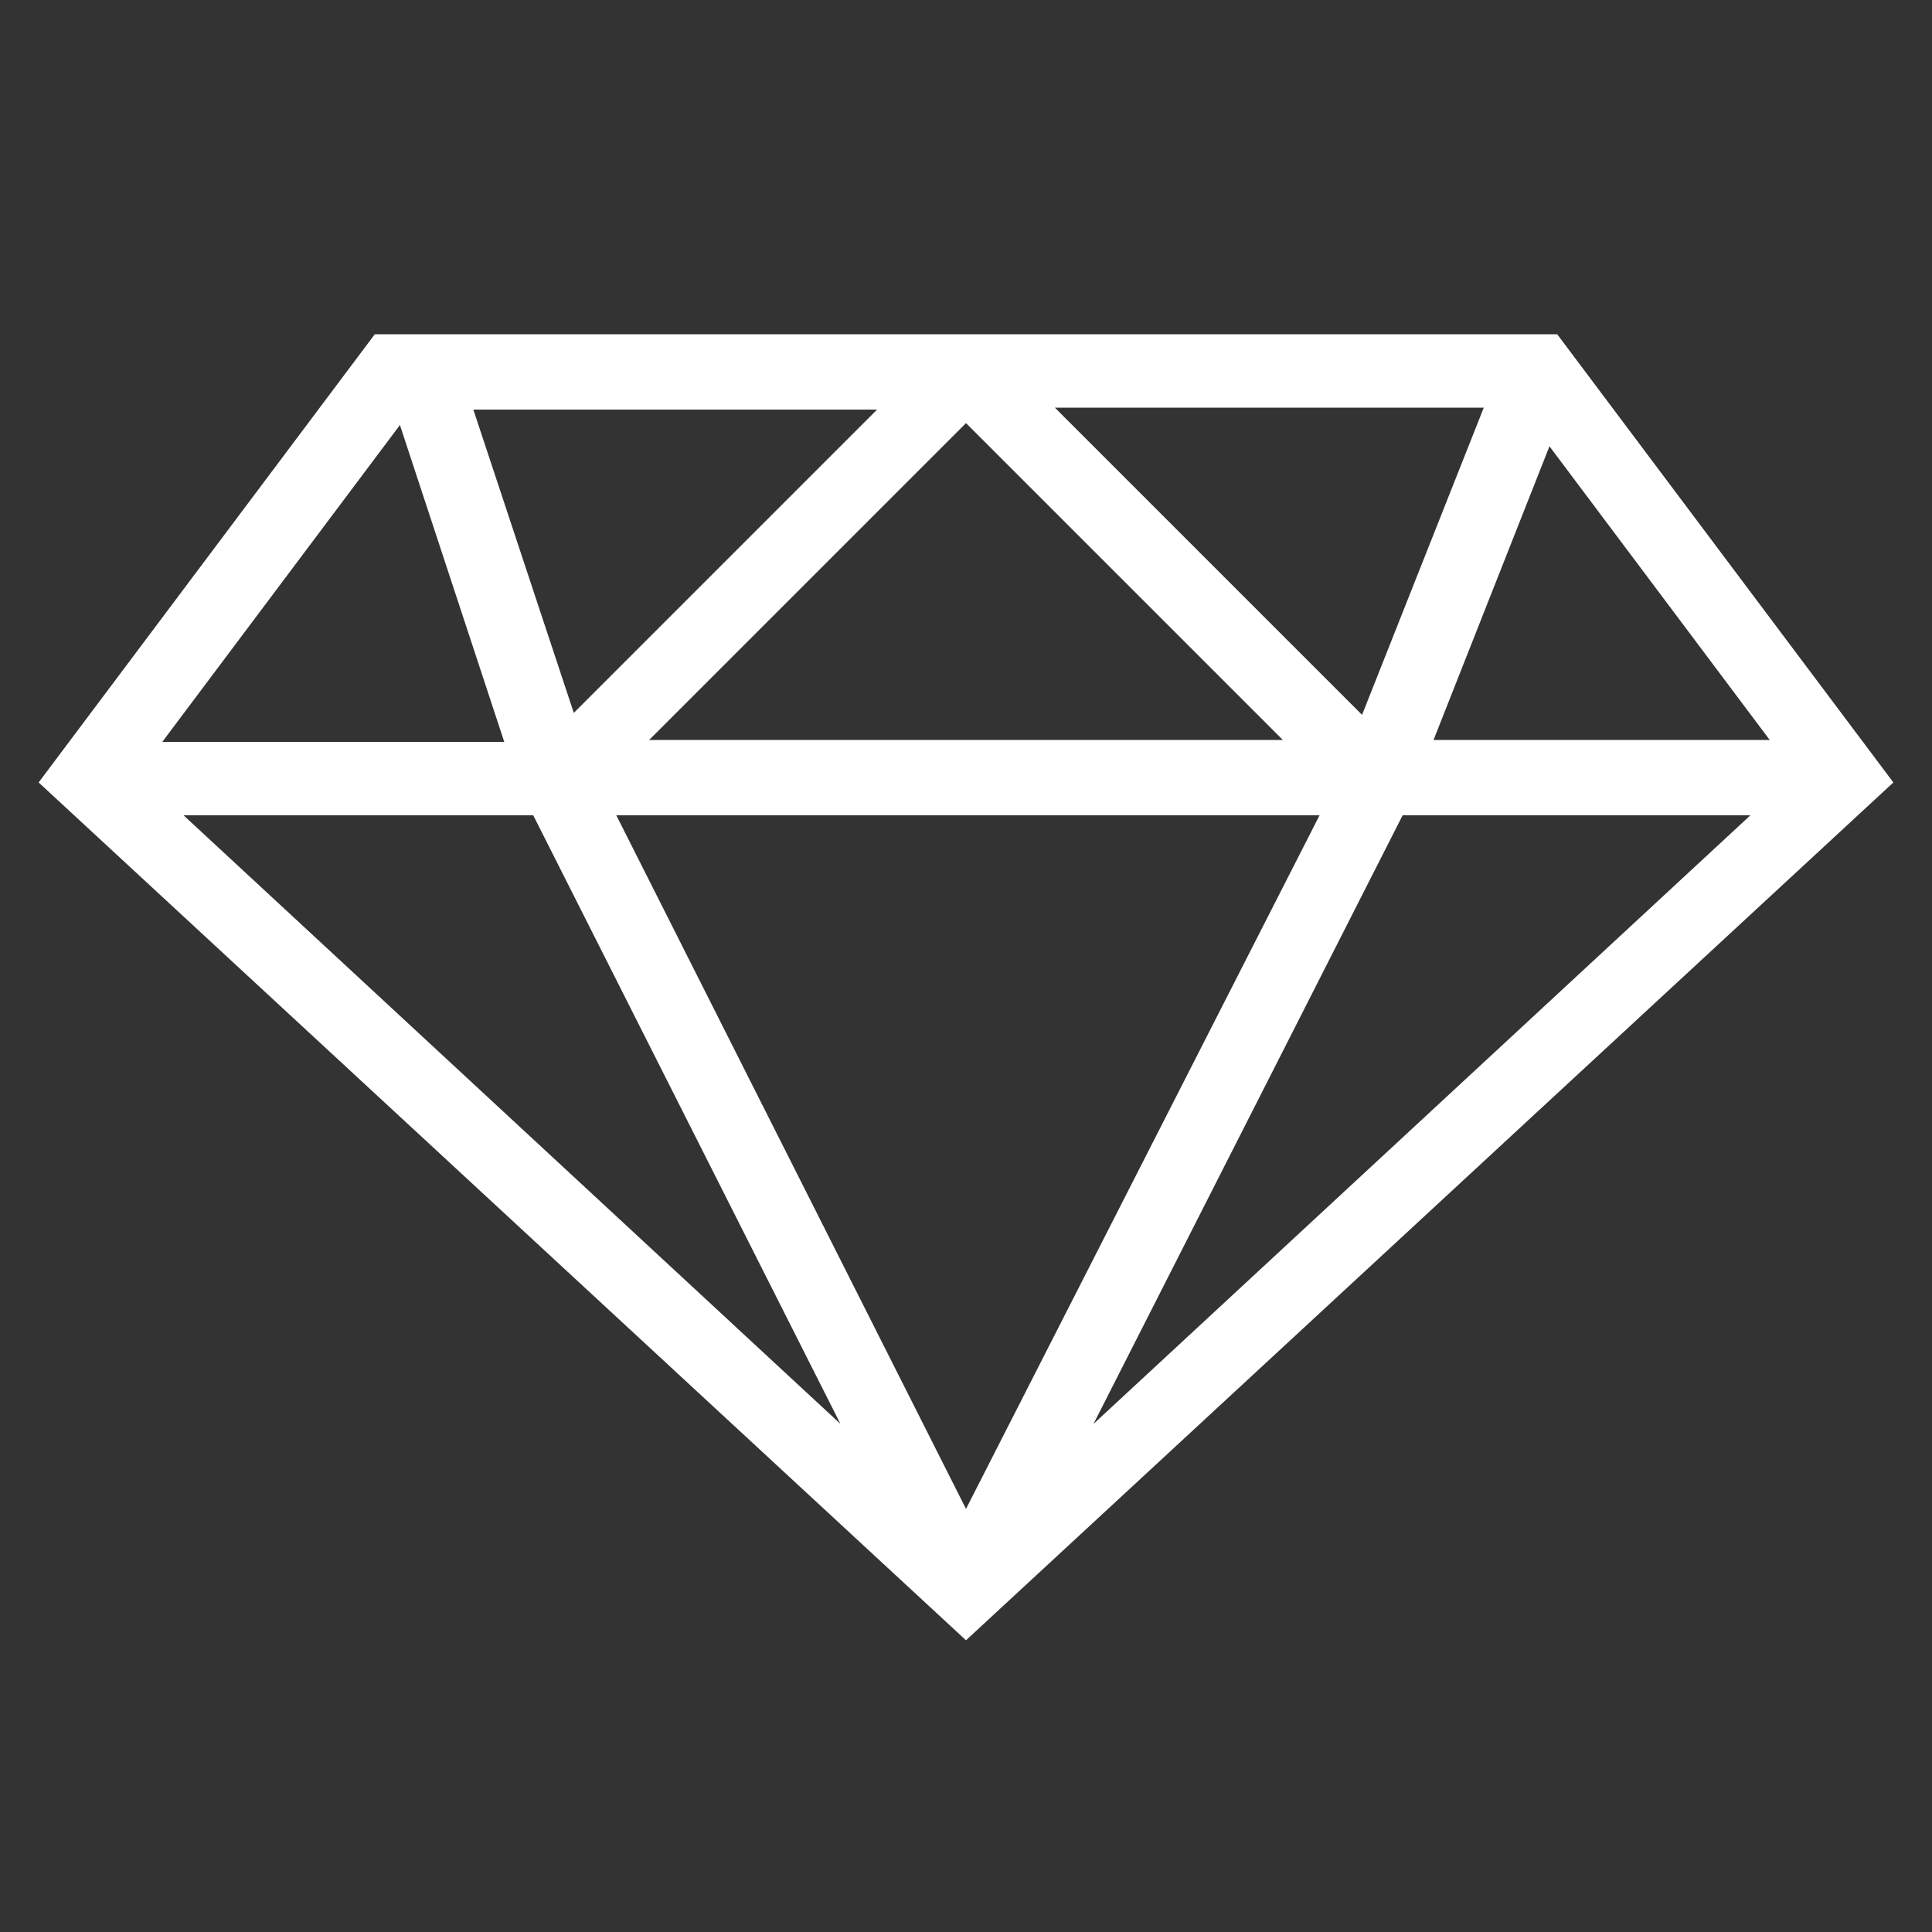 <?xml version="1.0" encoding="UTF-8"?> <!-- Generator: Adobe Illustrator 18.0.0, SVG Export Plug-In . SVG Version: 6.00 Build 0) --> <svg xmlns="http://www.w3.org/2000/svg" xmlns:xlink="http://www.w3.org/1999/xlink" id="Camada_1" x="0px" y="0px" viewBox="0 0 100 100" xml:space="preserve"><rect x="0" y="0" width="100" height="100" fill="#333333" stroke="none"/> <g> <path fill="#FFFFFF" d="M80.6,17.3H19.4L2,40.5l48,44.4l48-44.4L80.6,17.3z M68.3,42.2L50,78.1L31.9,42.2L68.3,42.2L68.3,42.2z M33.6,38.3L50,21.9l16.4,16.4H33.6z M54.6,21.1h22.2l-6.3,15.9L54.6,21.1z M29.7,36.9l-5.2-15.7h20.9L29.7,36.9z M27.6,42.2 l15.9,31.5l-34-31.5H27.6z M72.6,42.2h18l-34,31.5L72.6,42.2z M74.2,38.3l6-15.2l11.4,15.2H74.2z M20.7,22l5.4,16.4H8.4L20.7,22z"></path> </g> </svg> 
